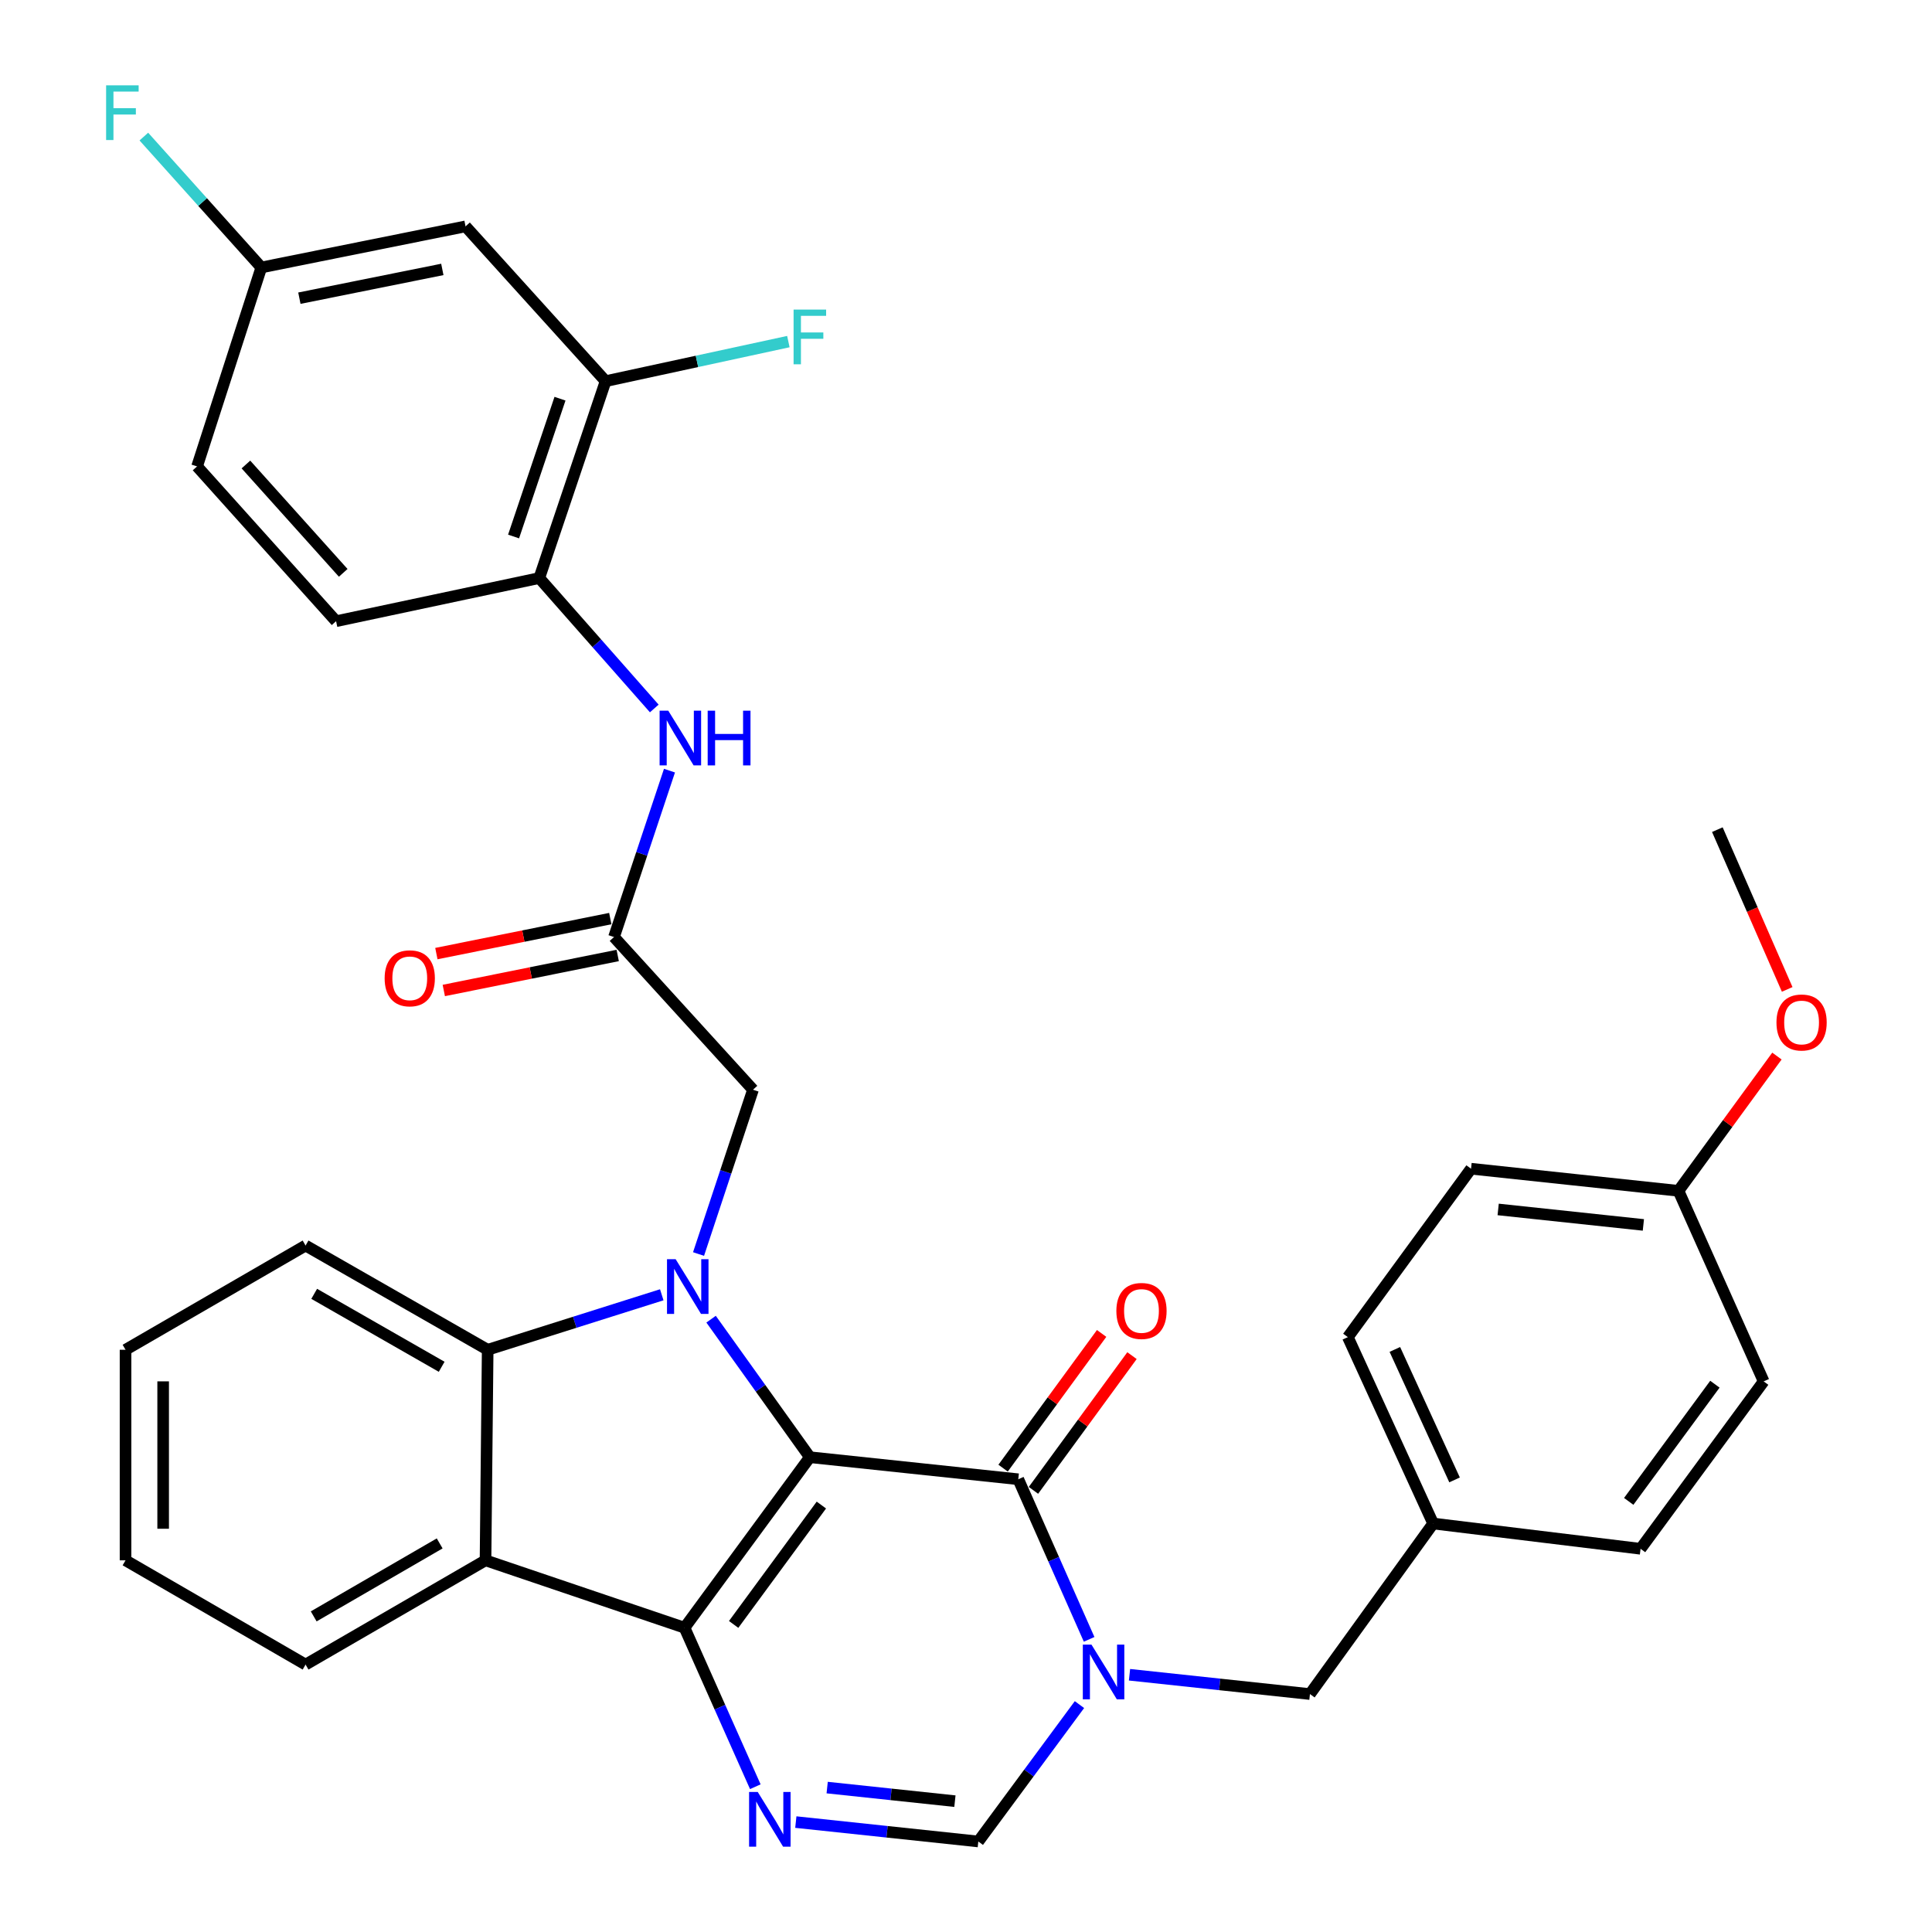 <?xml version='1.0' encoding='iso-8859-1'?>
<svg version='1.1' baseProfile='full'
              xmlns='http://www.w3.org/2000/svg'
                      xmlns:rdkit='http://www.rdkit.org/xml'
                      xmlns:xlink='http://www.w3.org/1999/xlink'
                  xml:space='preserve'
width='1000px' height='1000px' viewBox='0 0 1000 1000'>
<!-- END OF HEADER -->
<rect style='opacity:1.0;fill:#FFFFFF;stroke:none' width='1000' height='1000' x='0' y='0'> </rect>
<path class='bond-0' d='M 419.18,754.245 L 354.315,842.509' style='fill:none;fill-rule:evenodd;stroke:#000000;stroke-width:6px;stroke-linecap:butt;stroke-linejoin:miter;stroke-opacity:1' />
<path class='bond-0' d='M 425.141,779.016 L 379.736,840.801' style='fill:none;fill-rule:evenodd;stroke:#000000;stroke-width:6px;stroke-linecap:butt;stroke-linejoin:miter;stroke-opacity:1' />
<path class='bond-1' d='M 419.18,754.245 L 393.618,718.524' style='fill:none;fill-rule:evenodd;stroke:#000000;stroke-width:6px;stroke-linecap:butt;stroke-linejoin:miter;stroke-opacity:1' />
<path class='bond-1' d='M 393.618,718.524 L 368.057,682.802' style='fill:none;fill-rule:evenodd;stroke:#0000FF;stroke-width:6px;stroke-linecap:butt;stroke-linejoin:miter;stroke-opacity:1' />
<path class='bond-2' d='M 419.18,754.245 L 527.057,765.658' style='fill:none;fill-rule:evenodd;stroke:#000000;stroke-width:6px;stroke-linecap:butt;stroke-linejoin:miter;stroke-opacity:1' />
<path class='bond-4' d='M 354.315,842.509 L 372.633,883.657' style='fill:none;fill-rule:evenodd;stroke:#000000;stroke-width:6px;stroke-linecap:butt;stroke-linejoin:miter;stroke-opacity:1' />
<path class='bond-4' d='M 372.633,883.657 L 390.952,924.804' style='fill:none;fill-rule:evenodd;stroke:#0000FF;stroke-width:6px;stroke-linecap:butt;stroke-linejoin:miter;stroke-opacity:1' />
<path class='bond-5' d='M 354.315,842.509 L 251.306,807.621' style='fill:none;fill-rule:evenodd;stroke:#000000;stroke-width:6px;stroke-linecap:butt;stroke-linejoin:miter;stroke-opacity:1' />
<path class='bond-6' d='M 342.526,670.177 L 297.473,684.409' style='fill:none;fill-rule:evenodd;stroke:#0000FF;stroke-width:6px;stroke-linecap:butt;stroke-linejoin:miter;stroke-opacity:1' />
<path class='bond-6' d='M 297.473,684.409 L 252.42,698.641' style='fill:none;fill-rule:evenodd;stroke:#000000;stroke-width:6px;stroke-linecap:butt;stroke-linejoin:miter;stroke-opacity:1' />
<path class='bond-9' d='M 361.564,649.083 L 375.66,606.558' style='fill:none;fill-rule:evenodd;stroke:#0000FF;stroke-width:6px;stroke-linecap:butt;stroke-linejoin:miter;stroke-opacity:1' />
<path class='bond-9' d='M 375.66,606.558 L 389.755,564.032' style='fill:none;fill-rule:evenodd;stroke:#000000;stroke-width:6px;stroke-linecap:butt;stroke-linejoin:miter;stroke-opacity:1' />
<path class='bond-3' d='M 527.057,765.658 L 545.395,807.091' style='fill:none;fill-rule:evenodd;stroke:#000000;stroke-width:6px;stroke-linecap:butt;stroke-linejoin:miter;stroke-opacity:1' />
<path class='bond-3' d='M 545.395,807.091 L 563.732,848.524' style='fill:none;fill-rule:evenodd;stroke:#0000FF;stroke-width:6px;stroke-linecap:butt;stroke-linejoin:miter;stroke-opacity:1' />
<path class='bond-15' d='M 534.916,771.406 L 560.417,736.54' style='fill:none;fill-rule:evenodd;stroke:#000000;stroke-width:6px;stroke-linecap:butt;stroke-linejoin:miter;stroke-opacity:1' />
<path class='bond-15' d='M 560.417,736.54 L 585.918,701.673' style='fill:none;fill-rule:evenodd;stroke:#FF0000;stroke-width:6px;stroke-linecap:butt;stroke-linejoin:miter;stroke-opacity:1' />
<path class='bond-15' d='M 519.199,759.911 L 544.7,725.044' style='fill:none;fill-rule:evenodd;stroke:#000000;stroke-width:6px;stroke-linecap:butt;stroke-linejoin:miter;stroke-opacity:1' />
<path class='bond-15' d='M 544.7,725.044 L 570.201,690.178' style='fill:none;fill-rule:evenodd;stroke:#FF0000;stroke-width:6px;stroke-linecap:butt;stroke-linejoin:miter;stroke-opacity:1' />
<path class='bond-7' d='M 558.727,882.298 L 532.55,917.722' style='fill:none;fill-rule:evenodd;stroke:#0000FF;stroke-width:6px;stroke-linecap:butt;stroke-linejoin:miter;stroke-opacity:1' />
<path class='bond-7' d='M 532.55,917.722 L 506.373,953.145' style='fill:none;fill-rule:evenodd;stroke:#000000;stroke-width:6px;stroke-linecap:butt;stroke-linejoin:miter;stroke-opacity:1' />
<path class='bond-13' d='M 584.631,866.848 L 631.327,871.847' style='fill:none;fill-rule:evenodd;stroke:#0000FF;stroke-width:6px;stroke-linecap:butt;stroke-linejoin:miter;stroke-opacity:1' />
<path class='bond-13' d='M 631.327,871.847 L 678.023,876.846' style='fill:none;fill-rule:evenodd;stroke:#000000;stroke-width:6px;stroke-linecap:butt;stroke-linejoin:miter;stroke-opacity:1' />
<path class='bond-35' d='M 411.917,943.108 L 459.145,948.127' style='fill:none;fill-rule:evenodd;stroke:#0000FF;stroke-width:6px;stroke-linecap:butt;stroke-linejoin:miter;stroke-opacity:1' />
<path class='bond-35' d='M 459.145,948.127 L 506.373,953.145' style='fill:none;fill-rule:evenodd;stroke:#000000;stroke-width:6px;stroke-linecap:butt;stroke-linejoin:miter;stroke-opacity:1' />
<path class='bond-35' d='M 428.143,925.25 L 461.203,928.763' style='fill:none;fill-rule:evenodd;stroke:#0000FF;stroke-width:6px;stroke-linecap:butt;stroke-linejoin:miter;stroke-opacity:1' />
<path class='bond-35' d='M 461.203,928.763 L 494.263,932.276' style='fill:none;fill-rule:evenodd;stroke:#000000;stroke-width:6px;stroke-linecap:butt;stroke-linejoin:miter;stroke-opacity:1' />
<path class='bond-22' d='M 251.306,807.621 L 158.163,861.582' style='fill:none;fill-rule:evenodd;stroke:#000000;stroke-width:6px;stroke-linecap:butt;stroke-linejoin:miter;stroke-opacity:1' />
<path class='bond-22' d='M 227.573,798.866 L 162.373,836.638' style='fill:none;fill-rule:evenodd;stroke:#000000;stroke-width:6px;stroke-linecap:butt;stroke-linejoin:miter;stroke-opacity:1' />
<path class='bond-34' d='M 251.306,807.621 L 252.42,698.641' style='fill:none;fill-rule:evenodd;stroke:#000000;stroke-width:6px;stroke-linecap:butt;stroke-linejoin:miter;stroke-opacity:1' />
<path class='bond-25' d='M 252.42,698.641 L 158.163,644.691' style='fill:none;fill-rule:evenodd;stroke:#000000;stroke-width:6px;stroke-linecap:butt;stroke-linejoin:miter;stroke-opacity:1' />
<path class='bond-25' d='M 228.609,707.448 L 162.628,669.684' style='fill:none;fill-rule:evenodd;stroke:#000000;stroke-width:6px;stroke-linecap:butt;stroke-linejoin:miter;stroke-opacity:1' />
<path class='bond-8' d='M 317.804,485.006 L 389.755,564.032' style='fill:none;fill-rule:evenodd;stroke:#000000;stroke-width:6px;stroke-linecap:butt;stroke-linejoin:miter;stroke-opacity:1' />
<path class='bond-10' d='M 317.804,485.006 L 332.164,441.944' style='fill:none;fill-rule:evenodd;stroke:#000000;stroke-width:6px;stroke-linecap:butt;stroke-linejoin:miter;stroke-opacity:1' />
<path class='bond-10' d='M 332.164,441.944 L 346.524,398.882' style='fill:none;fill-rule:evenodd;stroke:#0000FF;stroke-width:6px;stroke-linecap:butt;stroke-linejoin:miter;stroke-opacity:1' />
<path class='bond-16' d='M 315.883,475.461 L 270.874,484.521' style='fill:none;fill-rule:evenodd;stroke:#000000;stroke-width:6px;stroke-linecap:butt;stroke-linejoin:miter;stroke-opacity:1' />
<path class='bond-16' d='M 270.874,484.521 L 225.865,493.581' style='fill:none;fill-rule:evenodd;stroke:#FF0000;stroke-width:6px;stroke-linecap:butt;stroke-linejoin:miter;stroke-opacity:1' />
<path class='bond-16' d='M 319.726,494.551 L 274.717,503.611' style='fill:none;fill-rule:evenodd;stroke:#000000;stroke-width:6px;stroke-linecap:butt;stroke-linejoin:miter;stroke-opacity:1' />
<path class='bond-16' d='M 274.717,503.611 L 229.708,512.671' style='fill:none;fill-rule:evenodd;stroke:#FF0000;stroke-width:6px;stroke-linecap:butt;stroke-linejoin:miter;stroke-opacity:1' />
<path class='bond-11' d='M 338.651,366.698 L 308.891,332.947' style='fill:none;fill-rule:evenodd;stroke:#0000FF;stroke-width:6px;stroke-linecap:butt;stroke-linejoin:miter;stroke-opacity:1' />
<path class='bond-11' d='M 308.891,332.947 L 279.13,299.196' style='fill:none;fill-rule:evenodd;stroke:#000000;stroke-width:6px;stroke-linecap:butt;stroke-linejoin:miter;stroke-opacity:1' />
<path class='bond-12' d='M 279.13,299.196 L 313.456,197.29' style='fill:none;fill-rule:evenodd;stroke:#000000;stroke-width:6px;stroke-linecap:butt;stroke-linejoin:miter;stroke-opacity:1' />
<path class='bond-12' d='M 265.825,277.694 L 289.853,206.36' style='fill:none;fill-rule:evenodd;stroke:#000000;stroke-width:6px;stroke-linecap:butt;stroke-linejoin:miter;stroke-opacity:1' />
<path class='bond-17' d='M 279.13,299.196 L 173.957,321.535' style='fill:none;fill-rule:evenodd;stroke:#000000;stroke-width:6px;stroke-linecap:butt;stroke-linejoin:miter;stroke-opacity:1' />
<path class='bond-14' d='M 313.456,197.29 L 240.964,117.172' style='fill:none;fill-rule:evenodd;stroke:#000000;stroke-width:6px;stroke-linecap:butt;stroke-linejoin:miter;stroke-opacity:1' />
<path class='bond-20' d='M 313.456,197.29 L 360.756,187.049' style='fill:none;fill-rule:evenodd;stroke:#000000;stroke-width:6px;stroke-linecap:butt;stroke-linejoin:miter;stroke-opacity:1' />
<path class='bond-20' d='M 360.756,187.049 L 408.056,176.808' style='fill:none;fill-rule:evenodd;stroke:#33CCCC;stroke-width:6px;stroke-linecap:butt;stroke-linejoin:miter;stroke-opacity:1' />
<path class='bond-19' d='M 678.023,876.846 L 741.795,788.571' style='fill:none;fill-rule:evenodd;stroke:#000000;stroke-width:6px;stroke-linecap:butt;stroke-linejoin:miter;stroke-opacity:1' />
<path class='bond-38' d='M 240.964,117.172 L 135.261,138.44' style='fill:none;fill-rule:evenodd;stroke:#000000;stroke-width:6px;stroke-linecap:butt;stroke-linejoin:miter;stroke-opacity:1' />
<path class='bond-38' d='M 228.95,139.452 L 154.958,154.34' style='fill:none;fill-rule:evenodd;stroke:#000000;stroke-width:6px;stroke-linecap:butt;stroke-linejoin:miter;stroke-opacity:1' />
<path class='bond-23' d='M 173.957,321.535 L 102.006,241.417' style='fill:none;fill-rule:evenodd;stroke:#000000;stroke-width:6px;stroke-linecap:butt;stroke-linejoin:miter;stroke-opacity:1' />
<path class='bond-23' d='M 177.652,296.507 L 127.287,240.424' style='fill:none;fill-rule:evenodd;stroke:#000000;stroke-width:6px;stroke-linecap:butt;stroke-linejoin:miter;stroke-opacity:1' />
<path class='bond-18' d='M 135.261,138.44 L 102.006,241.417' style='fill:none;fill-rule:evenodd;stroke:#000000;stroke-width:6px;stroke-linecap:butt;stroke-linejoin:miter;stroke-opacity:1' />
<path class='bond-24' d='M 135.261,138.44 L 104.858,104.57' style='fill:none;fill-rule:evenodd;stroke:#000000;stroke-width:6px;stroke-linecap:butt;stroke-linejoin:miter;stroke-opacity:1' />
<path class='bond-24' d='M 104.858,104.57 L 74.454,70.7' style='fill:none;fill-rule:evenodd;stroke:#33CCCC;stroke-width:6px;stroke-linecap:butt;stroke-linejoin:miter;stroke-opacity:1' />
<path class='bond-26' d='M 741.795,788.571 L 849.153,801.65' style='fill:none;fill-rule:evenodd;stroke:#000000;stroke-width:6px;stroke-linecap:butt;stroke-linejoin:miter;stroke-opacity:1' />
<path class='bond-27' d='M 741.795,788.571 L 697.647,692.096' style='fill:none;fill-rule:evenodd;stroke:#000000;stroke-width:6px;stroke-linecap:butt;stroke-linejoin:miter;stroke-opacity:1' />
<path class='bond-27' d='M 752.879,765.997 L 721.976,698.464' style='fill:none;fill-rule:evenodd;stroke:#000000;stroke-width:6px;stroke-linecap:butt;stroke-linejoin:miter;stroke-opacity:1' />
<path class='bond-21' d='M 868.777,616.369 L 761.408,604.924' style='fill:none;fill-rule:evenodd;stroke:#000000;stroke-width:6px;stroke-linecap:butt;stroke-linejoin:miter;stroke-opacity:1' />
<path class='bond-21' d='M 850.608,634.015 L 775.45,626.004' style='fill:none;fill-rule:evenodd;stroke:#000000;stroke-width:6px;stroke-linecap:butt;stroke-linejoin:miter;stroke-opacity:1' />
<path class='bond-30' d='M 868.777,616.369 L 894.258,581.492' style='fill:none;fill-rule:evenodd;stroke:#000000;stroke-width:6px;stroke-linecap:butt;stroke-linejoin:miter;stroke-opacity:1' />
<path class='bond-30' d='M 894.258,581.492 L 919.739,546.615' style='fill:none;fill-rule:evenodd;stroke:#FF0000;stroke-width:6px;stroke-linecap:butt;stroke-linejoin:miter;stroke-opacity:1' />
<path class='bond-37' d='M 868.777,616.369 L 912.871,714.997' style='fill:none;fill-rule:evenodd;stroke:#000000;stroke-width:6px;stroke-linecap:butt;stroke-linejoin:miter;stroke-opacity:1' />
<path class='bond-32' d='M 158.163,861.582 L 64.976,807.621' style='fill:none;fill-rule:evenodd;stroke:#000000;stroke-width:6px;stroke-linecap:butt;stroke-linejoin:miter;stroke-opacity:1' />
<path class='bond-33' d='M 158.163,644.691 L 64.976,698.641' style='fill:none;fill-rule:evenodd;stroke:#000000;stroke-width:6px;stroke-linecap:butt;stroke-linejoin:miter;stroke-opacity:1' />
<path class='bond-29' d='M 849.153,801.65 L 912.871,714.997' style='fill:none;fill-rule:evenodd;stroke:#000000;stroke-width:6px;stroke-linecap:butt;stroke-linejoin:miter;stroke-opacity:1' />
<path class='bond-29' d='M 843.023,777.116 L 887.626,716.46' style='fill:none;fill-rule:evenodd;stroke:#000000;stroke-width:6px;stroke-linecap:butt;stroke-linejoin:miter;stroke-opacity:1' />
<path class='bond-28' d='M 697.647,692.096 L 761.408,604.924' style='fill:none;fill-rule:evenodd;stroke:#000000;stroke-width:6px;stroke-linecap:butt;stroke-linejoin:miter;stroke-opacity:1' />
<path class='bond-31' d='M 925.046,512.113 L 906.972,470.768' style='fill:none;fill-rule:evenodd;stroke:#FF0000;stroke-width:6px;stroke-linecap:butt;stroke-linejoin:miter;stroke-opacity:1' />
<path class='bond-31' d='M 906.972,470.768 L 888.899,429.423' style='fill:none;fill-rule:evenodd;stroke:#000000;stroke-width:6px;stroke-linecap:butt;stroke-linejoin:miter;stroke-opacity:1' />
<path class='bond-36' d='M 64.976,807.621 L 64.976,698.641' style='fill:none;fill-rule:evenodd;stroke:#000000;stroke-width:6px;stroke-linecap:butt;stroke-linejoin:miter;stroke-opacity:1' />
<path class='bond-36' d='M 84.449,791.274 L 84.449,714.988' style='fill:none;fill-rule:evenodd;stroke:#000000;stroke-width:6px;stroke-linecap:butt;stroke-linejoin:miter;stroke-opacity:1' />
<path  class='atom-2' d='M 349.721 651.767
L 359.001 666.767
Q 359.921 668.247, 361.401 670.927
Q 362.881 673.607, 362.961 673.767
L 362.961 651.767
L 366.721 651.767
L 366.721 680.087
L 362.841 680.087
L 352.881 663.687
Q 351.721 661.767, 350.481 659.567
Q 349.281 657.367, 348.921 656.687
L 348.921 680.087
L 345.241 680.087
L 345.241 651.767
L 349.721 651.767
' fill='#0000FF'/>
<path  class='atom-4' d='M 564.946 851.251
L 574.226 866.251
Q 575.146 867.731, 576.626 870.411
Q 578.106 873.091, 578.186 873.251
L 578.186 851.251
L 581.946 851.251
L 581.946 879.571
L 578.066 879.571
L 568.106 863.171
Q 566.946 861.251, 565.706 859.051
Q 564.506 856.851, 564.146 856.171
L 564.146 879.571
L 560.466 879.571
L 560.466 851.251
L 564.946 851.251
' fill='#0000FF'/>
<path  class='atom-5' d='M 392.204 927.518
L 401.484 942.518
Q 402.404 943.998, 403.884 946.678
Q 405.364 949.358, 405.444 949.518
L 405.444 927.518
L 409.204 927.518
L 409.204 955.838
L 405.324 955.838
L 395.364 939.438
Q 394.204 937.518, 392.964 935.318
Q 391.764 933.118, 391.404 932.438
L 391.404 955.838
L 387.724 955.838
L 387.724 927.518
L 392.204 927.518
' fill='#0000FF'/>
<path  class='atom-11' d='M 345.892 367.848
L 355.172 382.848
Q 356.092 384.328, 357.572 387.008
Q 359.052 389.688, 359.132 389.848
L 359.132 367.848
L 362.892 367.848
L 362.892 396.168
L 359.012 396.168
L 349.052 379.768
Q 347.892 377.848, 346.652 375.648
Q 345.452 373.448, 345.092 372.768
L 345.092 396.168
L 341.412 396.168
L 341.412 367.848
L 345.892 367.848
' fill='#0000FF'/>
<path  class='atom-11' d='M 366.292 367.848
L 370.132 367.848
L 370.132 379.888
L 384.612 379.888
L 384.612 367.848
L 388.452 367.848
L 388.452 396.168
L 384.612 396.168
L 384.612 383.088
L 370.132 383.088
L 370.132 396.168
L 366.292 396.168
L 366.292 367.848
' fill='#0000FF'/>
<path  class='atom-16' d='M 577.83 678.545
Q 577.83 671.745, 581.19 667.945
Q 584.55 664.145, 590.83 664.145
Q 597.11 664.145, 600.47 667.945
Q 603.83 671.745, 603.83 678.545
Q 603.83 685.425, 600.43 689.345
Q 597.03 693.225, 590.83 693.225
Q 584.59 693.225, 581.19 689.345
Q 577.83 685.465, 577.83 678.545
M 590.83 690.025
Q 595.15 690.025, 597.47 687.145
Q 599.83 684.225, 599.83 678.545
Q 599.83 672.985, 597.47 670.185
Q 595.15 667.345, 590.83 667.345
Q 586.51 667.345, 584.15 670.145
Q 581.83 672.945, 581.83 678.545
Q 581.83 684.265, 584.15 687.145
Q 586.51 690.025, 590.83 690.025
' fill='#FF0000'/>
<path  class='atom-17' d='M 199.091 506.365
Q 199.091 499.565, 202.451 495.765
Q 205.811 491.965, 212.091 491.965
Q 218.371 491.965, 221.731 495.765
Q 225.091 499.565, 225.091 506.365
Q 225.091 513.245, 221.691 517.165
Q 218.291 521.045, 212.091 521.045
Q 205.851 521.045, 202.451 517.165
Q 199.091 513.285, 199.091 506.365
M 212.091 517.845
Q 216.411 517.845, 218.731 514.965
Q 221.091 512.045, 221.091 506.365
Q 221.091 500.805, 218.731 498.005
Q 216.411 495.165, 212.091 495.165
Q 207.771 495.165, 205.411 497.965
Q 203.091 500.765, 203.091 506.365
Q 203.091 512.085, 205.411 514.965
Q 207.771 517.845, 212.091 517.845
' fill='#FF0000'/>
<path  class='atom-21' d='M 410.76 160.239
L 427.6 160.239
L 427.6 163.479
L 414.56 163.479
L 414.56 172.079
L 426.16 172.079
L 426.16 175.359
L 414.56 175.359
L 414.56 188.559
L 410.76 188.559
L 410.76 160.239
' fill='#33CCCC'/>
<path  class='atom-25' d='M 54.923 44.162
L 71.763 44.162
L 71.763 47.402
L 58.723 47.402
L 58.723 56.002
L 70.323 56.002
L 70.323 59.282
L 58.723 59.282
L 58.723 72.482
L 54.923 72.482
L 54.923 44.162
' fill='#33CCCC'/>
<path  class='atom-31' d='M 919.495 529.235
Q 919.495 522.435, 922.855 518.635
Q 926.215 514.835, 932.495 514.835
Q 938.775 514.835, 942.135 518.635
Q 945.495 522.435, 945.495 529.235
Q 945.495 536.115, 942.095 540.035
Q 938.695 543.915, 932.495 543.915
Q 926.255 543.915, 922.855 540.035
Q 919.495 536.155, 919.495 529.235
M 932.495 540.715
Q 936.815 540.715, 939.135 537.835
Q 941.495 534.915, 941.495 529.235
Q 941.495 523.675, 939.135 520.875
Q 936.815 518.035, 932.495 518.035
Q 928.175 518.035, 925.815 520.835
Q 923.495 523.635, 923.495 529.235
Q 923.495 534.955, 925.815 537.835
Q 928.175 540.715, 932.495 540.715
' fill='#FF0000'/>
</svg>
